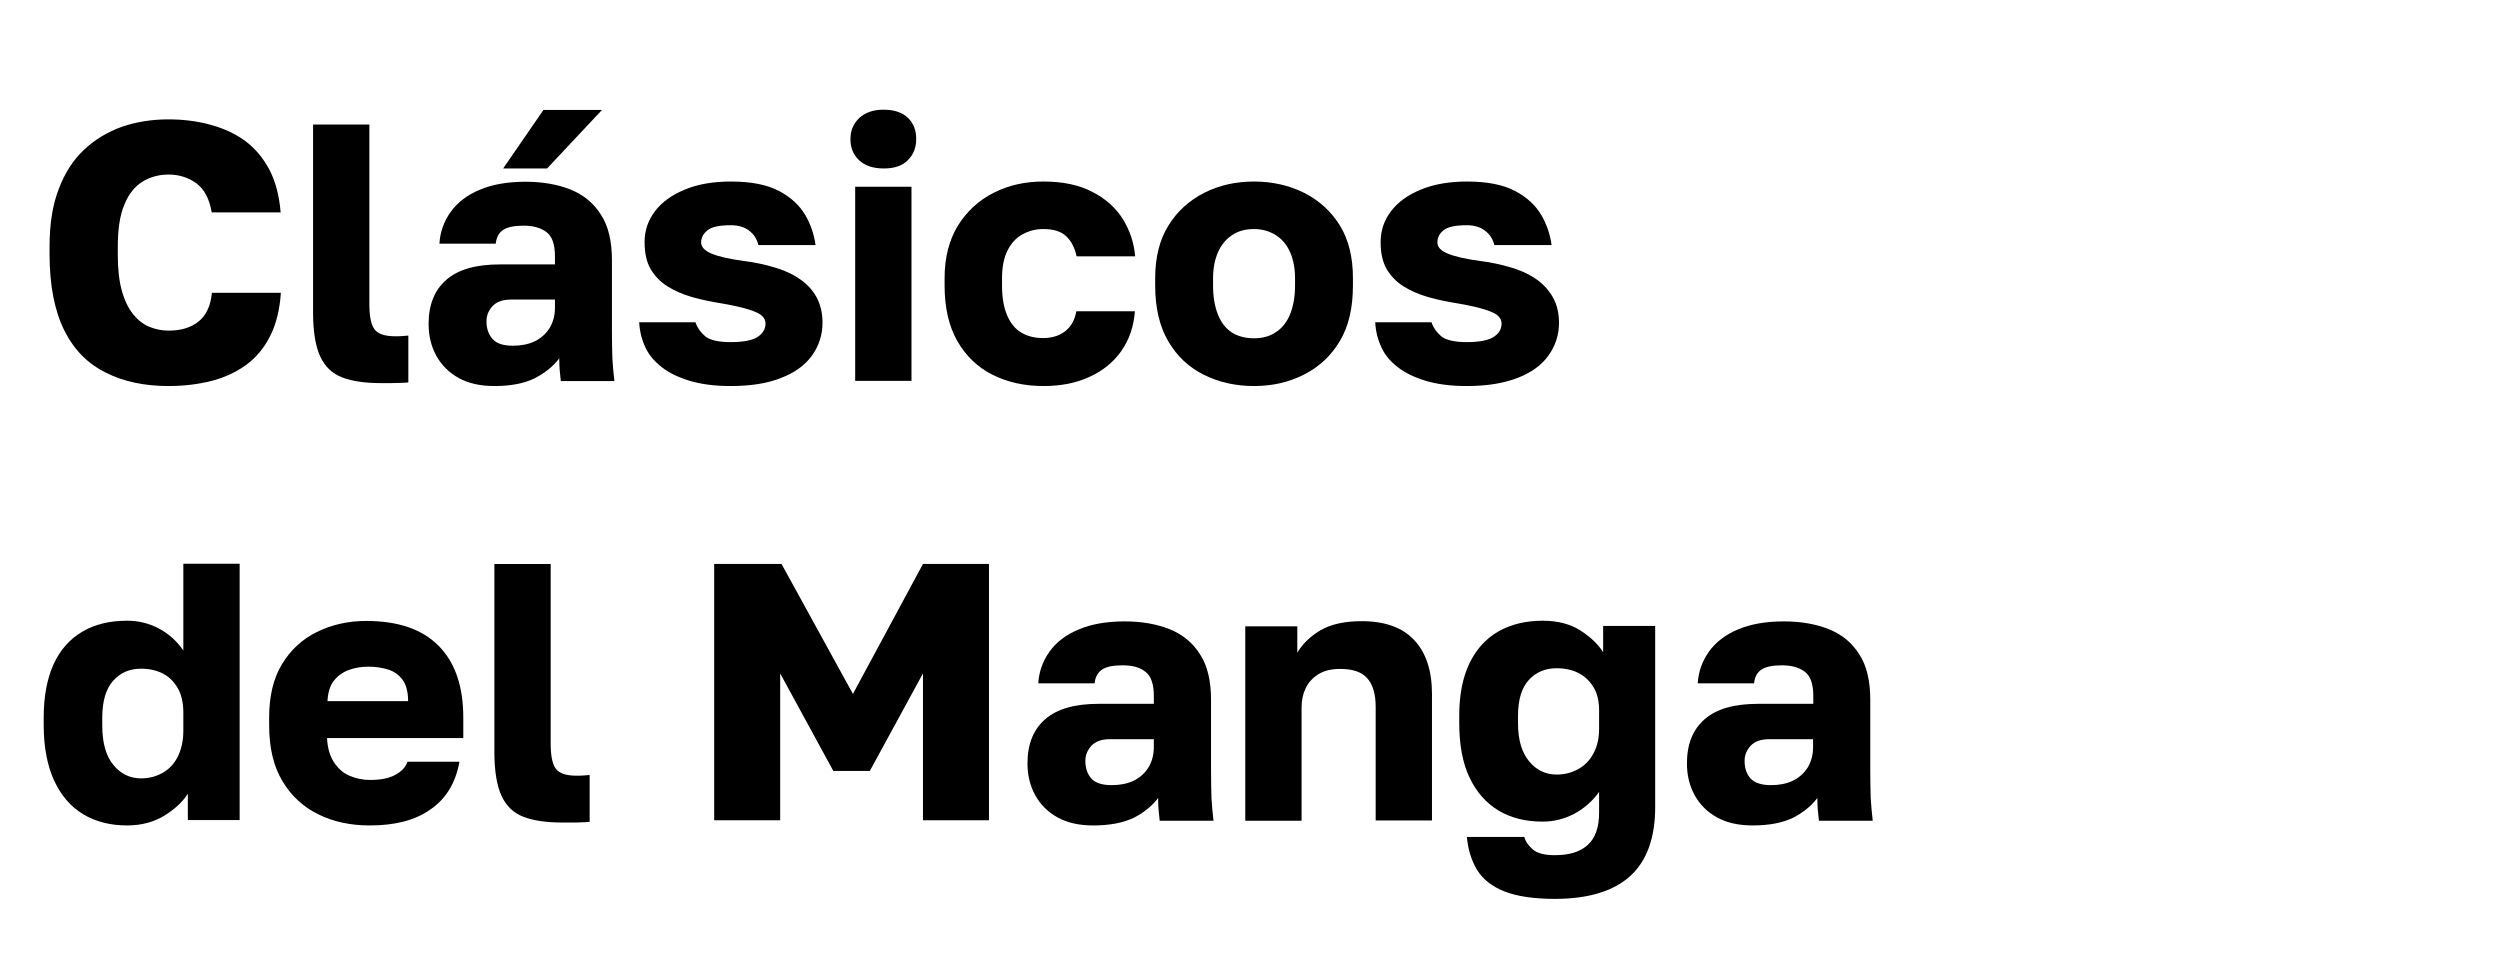 <?xml version="1.0" encoding="utf-8"?>
<!-- Generator: Adobe Illustrator 28.1.0, SVG Export Plug-In . SVG Version: 6.00 Build 0)  -->
<svg version="1.1" id="Layer_1" xmlns="http://www.w3.org/2000/svg" xmlns:xlink="http://www.w3.org/1999/xlink" x="0px" y="0px"
	 viewBox="0 0 111 43" style="enable-background:new 0 0 111 43;" xml:space="preserve">
<g>
	<g>
		<g>
			<path d="M7.48,17.14c-1.05,0-1.98-0.19-2.77-0.59c-0.8-0.39-1.42-1.01-1.85-1.87s-0.66-1.99-0.66-3.4v-0.31
				c0-1.01,0.13-1.87,0.41-2.58C2.87,7.69,3.25,7.1,3.73,6.65s1.04-0.79,1.68-1.02C6.05,5.41,6.74,5.3,7.48,5.3
				c0.66,0,1.29,0.08,1.87,0.24c0.59,0.16,1.1,0.4,1.54,0.72c0.44,0.33,0.79,0.75,1.07,1.27c0.27,0.52,0.44,1.15,0.5,1.9H9.4
				C9.3,8.83,9.07,8.4,8.72,8.14C8.36,7.88,7.95,7.75,7.48,7.75c-0.43,0-0.82,0.11-1.16,0.32c-0.34,0.21-0.61,0.55-0.8,1.02
				c-0.2,0.47-0.29,1.1-0.29,1.89v0.34c0,0.63,0.06,1.16,0.18,1.59c0.12,0.43,0.29,0.78,0.5,1.04c0.21,0.26,0.45,0.45,0.72,0.56
				c0.27,0.11,0.56,0.17,0.86,0.17c0.54,0,0.98-0.13,1.32-0.4s0.54-0.69,0.6-1.28h3.06c-0.05,0.76-0.21,1.4-0.48,1.93
				s-0.62,0.95-1.06,1.27c-0.44,0.32-0.95,0.56-1.53,0.71S8.17,17.14,7.48,17.14z"/>
			<path d="M16.91,17.01c-0.69,0-1.26-0.08-1.71-0.25c-0.45-0.17-0.77-0.48-0.98-0.93c-0.21-0.45-0.32-1.1-0.32-1.96V5.53h2.5v7.97
				c0,0.53,0.07,0.9,0.22,1.11s0.45,0.32,0.92,0.32c0.13,0,0.24,0,0.33-0.01c0.09-0.01,0.17-0.01,0.26-0.02v2.08
				c-0.11,0.01-0.22,0.02-0.35,0.02s-0.26,0.01-0.41,0.01S17.08,17.01,16.91,17.01z"/>
			<path d="M21.95,17.14c-0.63,0-1.16-0.12-1.59-0.36c-0.43-0.24-0.76-0.57-0.99-0.99c-0.23-0.42-0.34-0.89-0.34-1.4
				c0-0.86,0.26-1.51,0.79-1.97c0.53-0.46,1.32-0.68,2.38-0.68h2.44v-0.36c0-0.52-0.12-0.88-0.37-1.07s-0.58-0.29-1.02-0.29
				c-0.41,0-0.72,0.06-0.91,0.19c-0.19,0.12-0.3,0.33-0.33,0.61h-2.5c0.03-0.52,0.2-0.99,0.5-1.41c0.3-0.42,0.73-0.75,1.28-0.98
				c0.56-0.24,1.24-0.36,2.04-0.36c0.77,0,1.44,0.12,2.01,0.35c0.57,0.23,1.02,0.6,1.34,1.11c0.33,0.5,0.49,1.18,0.49,2.02v3.17
				c0,0.46,0.01,0.85,0.02,1.2c0.02,0.34,0.05,0.67,0.09,1H24.9c-0.02-0.18-0.04-0.35-0.05-0.49s-0.02-0.31-0.02-0.52
				c-0.26,0.35-0.62,0.64-1.08,0.88C23.29,17.02,22.69,17.14,21.95,17.14z M22.77,15.35c0.36,0,0.68-0.06,0.96-0.19
				c0.28-0.13,0.5-0.33,0.67-0.59c0.16-0.27,0.24-0.57,0.24-0.9V13.3h-1.95c-0.37,0-0.64,0.1-0.82,0.29
				c-0.18,0.2-0.27,0.42-0.27,0.67c0,0.33,0.09,0.59,0.27,0.79C22.04,15.25,22.34,15.35,22.77,15.35z M22.34,7.48l1.79-2.6h2.6
				l-2.44,2.6H22.34z"/>
			<path d="M32.44,17.14c-0.71,0-1.31-0.08-1.81-0.23c-0.5-0.15-0.92-0.35-1.25-0.61s-0.58-0.55-0.73-0.89
				c-0.16-0.34-0.25-0.71-0.27-1.1h2.5c0.08,0.24,0.22,0.44,0.43,0.62c0.21,0.17,0.59,0.26,1.13,0.26c0.54,0,0.94-0.07,1.18-0.22
				s0.37-0.35,0.37-0.61c0-0.12-0.05-0.23-0.15-0.33c-0.1-0.1-0.29-0.19-0.57-0.28s-0.67-0.18-1.18-0.27
				c-0.49-0.08-0.94-0.17-1.36-0.29c-0.42-0.12-0.78-0.28-1.1-0.48s-0.56-0.46-0.74-0.76c-0.18-0.31-0.27-0.71-0.27-1.2
				c0-0.51,0.15-0.96,0.46-1.37c0.3-0.4,0.74-0.72,1.32-0.96c0.57-0.24,1.26-0.36,2.05-0.36c0.9,0,1.61,0.14,2.14,0.42
				c0.53,0.28,0.91,0.64,1.16,1.06c0.25,0.43,0.4,0.88,0.46,1.34h-2.54c-0.06-0.27-0.2-0.48-0.41-0.64
				c-0.21-0.16-0.48-0.24-0.81-0.24c-0.5,0-0.84,0.07-1.03,0.22c-0.19,0.15-0.29,0.33-0.29,0.54c0,0.21,0.16,0.37,0.46,0.5
				c0.31,0.13,0.79,0.24,1.46,0.33c0.48,0.06,0.92,0.16,1.33,0.28c0.41,0.12,0.78,0.28,1.1,0.5c0.32,0.21,0.58,0.48,0.76,0.8
				s0.28,0.71,0.28,1.16c0,0.54-0.16,1.03-0.47,1.46c-0.31,0.43-0.77,0.76-1.37,0.99C34.09,17.02,33.34,17.14,32.44,17.14z"/>
			<path d="M39.24,7.48c-0.47,0-0.83-0.12-1.09-0.36c-0.26-0.24-0.39-0.55-0.39-0.94c0-0.38,0.13-0.69,0.39-0.94
				c0.26-0.24,0.62-0.37,1.07-0.37c0.48,0,0.84,0.12,1.09,0.36c0.25,0.24,0.37,0.55,0.37,0.94c0,0.38-0.12,0.69-0.37,0.94
				C40.07,7.36,39.71,7.48,39.24,7.48z M37.97,16.91V8.29h2.5v8.62H37.97z"/>
			<path d="M46.33,17.14c-0.85,0-1.6-0.17-2.26-0.5c-0.66-0.33-1.18-0.83-1.56-1.49c-0.38-0.66-0.57-1.49-0.57-2.47v-0.33
				c0-0.91,0.2-1.69,0.59-2.33c0.4-0.64,0.93-1.13,1.59-1.46c0.67-0.34,1.4-0.5,2.2-0.5c0.87,0,1.59,0.15,2.18,0.46
				c0.59,0.3,1.04,0.71,1.35,1.2c0.31,0.5,0.5,1.05,0.55,1.66h-2.6c-0.08-0.38-0.23-0.67-0.46-0.89s-0.57-0.32-1.02-0.32
				c-0.34,0-0.64,0.08-0.93,0.24s-0.5,0.4-0.66,0.72c-0.16,0.32-0.24,0.73-0.24,1.23v0.33c0,0.53,0.08,0.97,0.23,1.32
				c0.15,0.35,0.36,0.6,0.63,0.76c0.27,0.16,0.59,0.24,0.96,0.24c0.39,0,0.72-0.1,0.98-0.3c0.26-0.2,0.43-0.5,0.5-0.89h2.6
				c-0.05,0.67-0.25,1.26-0.6,1.76c-0.35,0.5-0.82,0.88-1.41,1.15C47.81,17,47.12,17.14,46.33,17.14z"/>
			<path d="M55.68,17.14c-0.8,0-1.54-0.16-2.21-0.49c-0.67-0.33-1.2-0.82-1.59-1.48c-0.39-0.66-0.59-1.49-0.59-2.49v-0.33
				c0-0.93,0.2-1.71,0.59-2.34s0.92-1.11,1.59-1.45c0.67-0.34,1.41-0.5,2.21-0.5c0.81,0,1.55,0.17,2.22,0.5
				c0.67,0.34,1.2,0.82,1.59,1.45s0.58,1.41,0.58,2.34v0.33c0,0.99-0.19,1.81-0.58,2.46c-0.39,0.66-0.92,1.15-1.59,1.49
				S56.5,17.14,55.68,17.14z M55.68,15.02c0.38,0,0.71-0.09,0.98-0.28c0.28-0.18,0.49-0.46,0.63-0.81c0.14-0.36,0.21-0.78,0.21-1.25
				v-0.33c0-0.42-0.07-0.8-0.21-1.13c-0.14-0.33-0.35-0.59-0.63-0.77c-0.28-0.18-0.6-0.28-0.98-0.28c-0.39,0-0.72,0.09-0.99,0.28
				c-0.27,0.18-0.48,0.44-0.62,0.77c-0.14,0.33-0.21,0.71-0.21,1.13v0.33c0,0.49,0.07,0.91,0.21,1.27s0.35,0.63,0.62,0.81
				C54.96,14.93,55.29,15.02,55.68,15.02z"/>
			<path d="M65.12,17.14c-0.71,0-1.31-0.08-1.81-0.23s-0.92-0.35-1.25-0.61c-0.33-0.25-0.58-0.55-0.73-0.89
				c-0.16-0.34-0.25-0.71-0.27-1.1h2.5c0.08,0.24,0.22,0.44,0.43,0.62c0.21,0.17,0.59,0.26,1.13,0.26s0.93-0.07,1.18-0.22
				s0.37-0.35,0.37-0.61c0-0.12-0.05-0.23-0.15-0.33c-0.1-0.1-0.29-0.19-0.57-0.28s-0.67-0.18-1.18-0.27
				c-0.49-0.08-0.94-0.17-1.36-0.29c-0.42-0.12-0.78-0.28-1.1-0.48s-0.56-0.46-0.74-0.76c-0.18-0.31-0.27-0.71-0.27-1.2
				c0-0.51,0.15-0.96,0.46-1.37c0.3-0.4,0.74-0.72,1.32-0.96c0.58-0.24,1.26-0.36,2.05-0.36c0.9,0,1.61,0.14,2.14,0.42
				c0.53,0.28,0.91,0.64,1.16,1.06c0.25,0.43,0.4,0.88,0.46,1.34h-2.54c-0.07-0.27-0.2-0.48-0.42-0.64
				c-0.21-0.16-0.48-0.24-0.8-0.24c-0.5,0-0.84,0.07-1.03,0.22c-0.19,0.15-0.28,0.33-0.28,0.54c0,0.21,0.15,0.37,0.46,0.5
				c0.31,0.13,0.79,0.24,1.46,0.33c0.48,0.06,0.92,0.16,1.33,0.28c0.41,0.12,0.78,0.28,1.1,0.5c0.32,0.21,0.57,0.48,0.76,0.8
				c0.19,0.32,0.29,0.71,0.29,1.16c0,0.54-0.16,1.03-0.47,1.46c-0.31,0.43-0.77,0.76-1.37,0.99C66.76,17.02,66.02,17.14,65.12,17.14
				z"/>
			<path d="M5.64,36.65c-0.75,0-1.4-0.17-1.95-0.5s-0.98-0.83-1.29-1.5c-0.3-0.66-0.46-1.48-0.46-2.46v-0.33
				c0-0.94,0.15-1.73,0.44-2.37c0.29-0.63,0.71-1.11,1.27-1.44c0.55-0.33,1.22-0.49,2-0.49c0.49,0,0.95,0.11,1.39,0.34
				c0.44,0.23,0.8,0.55,1.1,0.98v-3.85h2.5v11.38H8.34v-1.17c-0.22,0.35-0.56,0.67-1.02,0.96S6.3,36.65,5.64,36.65z M6.26,34.56
				c0.35,0,0.66-0.08,0.95-0.24s0.52-0.4,0.68-0.72s0.25-0.7,0.25-1.15v-0.81c0-0.43-0.08-0.8-0.25-1.09
				c-0.17-0.29-0.39-0.51-0.67-0.65c-0.28-0.14-0.6-0.21-0.96-0.21c-0.51,0-0.92,0.18-1.24,0.54c-0.32,0.36-0.48,0.91-0.48,1.65
				v0.33c0,0.78,0.17,1.37,0.5,1.76C5.36,34.36,5.77,34.56,6.26,34.56z"/>
			<path d="M16.42,36.65c-0.85,0-1.61-0.16-2.28-0.49s-1.21-0.82-1.6-1.48c-0.4-0.66-0.59-1.49-0.59-2.49v-0.33
				c0-0.95,0.19-1.75,0.57-2.37c0.38-0.63,0.9-1.11,1.55-1.43s1.38-0.49,2.19-0.49c1.42,0,2.49,0.37,3.22,1.11
				c0.73,0.74,1.09,1.8,1.09,3.18v0.91h-6.05c0.02,0.42,0.12,0.78,0.3,1.06c0.18,0.28,0.41,0.49,0.69,0.61
				c0.28,0.12,0.59,0.19,0.91,0.19c0.47,0,0.84-0.07,1.12-0.22c0.28-0.15,0.47-0.34,0.55-0.59h2.31c-0.17,0.94-0.6,1.65-1.29,2.12
				C18.44,36.42,17.54,36.65,16.42,36.65z M16.34,29.6c-0.3,0-0.59,0.05-0.86,0.15c-0.27,0.1-0.49,0.26-0.66,0.48
				c-0.17,0.22-0.26,0.52-0.28,0.9h3.58c0-0.4-0.08-0.71-0.24-0.94c-0.16-0.22-0.38-0.38-0.64-0.46
				C16.96,29.64,16.67,29.6,16.34,29.6z"/>
			<path d="M24.96,36.52c-0.69,0-1.26-0.08-1.71-0.25s-0.77-0.48-0.98-0.93c-0.21-0.45-0.32-1.1-0.32-1.96v-8.34h2.5v7.97
				c0,0.53,0.07,0.9,0.22,1.11s0.45,0.32,0.92,0.32c0.13,0,0.24,0,0.33-0.01s0.17-0.01,0.26-0.02v2.08
				c-0.11,0.01-0.23,0.02-0.35,0.02c-0.12,0.01-0.26,0.01-0.41,0.01S25.13,36.52,24.96,36.52z"/>
			<path d="M31.71,36.43V25.04h2.99l3.17,5.77l3.11-5.77h2.93v11.38h-2.93v-6.52l-2.36,4.33H37l-2.36-4.33v6.52H31.71z"/>
			<path d="M48.54,36.65c-0.63,0-1.16-0.12-1.59-0.36c-0.43-0.24-0.76-0.57-0.99-0.99c-0.23-0.42-0.34-0.89-0.34-1.4
				c0-0.86,0.26-1.51,0.79-1.97c0.53-0.46,1.32-0.68,2.38-0.68h2.44V30.9c0-0.52-0.12-0.88-0.37-1.07c-0.24-0.2-0.58-0.29-1.02-0.29
				c-0.41,0-0.72,0.06-0.91,0.19s-0.3,0.33-0.33,0.61h-2.5c0.03-0.52,0.2-0.99,0.5-1.41s0.73-0.75,1.29-0.98
				c0.56-0.24,1.24-0.36,2.04-0.36c0.77,0,1.44,0.12,2.01,0.35c0.57,0.23,1.02,0.6,1.34,1.11c0.33,0.5,0.49,1.18,0.49,2.02v3.17
				c0,0.46,0.01,0.85,0.02,1.2c0.02,0.34,0.05,0.67,0.09,1h-2.39c-0.02-0.18-0.04-0.35-0.05-0.49c-0.01-0.14-0.02-0.31-0.02-0.52
				c-0.26,0.35-0.62,0.64-1.08,0.88C49.88,36.53,49.28,36.65,48.54,36.65z M49.36,34.86c0.36,0,0.68-0.06,0.96-0.19
				c0.28-0.13,0.5-0.33,0.67-0.59c0.16-0.27,0.24-0.57,0.24-0.9v-0.36h-1.95c-0.37,0-0.64,0.1-0.82,0.29
				c-0.18,0.2-0.27,0.42-0.27,0.67c0,0.33,0.09,0.59,0.27,0.79C48.63,34.76,48.93,34.86,49.36,34.86z"/>
			<path d="M55.29,36.43v-8.62h2.31v1.17c0.23-0.39,0.57-0.72,1.02-0.99c0.46-0.27,1.07-0.41,1.84-0.41c1.03,0,1.81,0.28,2.33,0.84
				c0.53,0.56,0.79,1.36,0.79,2.4v5.61h-2.5v-5.04c0-0.56-0.12-0.99-0.37-1.27c-0.24-0.28-0.64-0.42-1.2-0.42
				c-0.4,0-0.73,0.08-0.98,0.24s-0.44,0.36-0.56,0.62c-0.12,0.25-0.18,0.53-0.18,0.84v5.04H55.29z"/>
			<path d="M69.04,39.91c-0.93,0-1.68-0.11-2.24-0.33s-0.96-0.54-1.22-0.96c-0.25-0.42-0.4-0.9-0.45-1.46h2.55
				c0.05,0.2,0.18,0.38,0.37,0.55s0.52,0.26,0.98,0.26c0.65,0,1.14-0.15,1.47-0.46c0.33-0.3,0.5-0.78,0.5-1.42v-0.93
				c-0.29,0.41-0.66,0.73-1.1,0.97c-0.44,0.23-0.91,0.35-1.41,0.35c-0.75,0-1.4-0.16-1.95-0.49s-0.98-0.81-1.29-1.46
				s-0.46-1.46-0.46-2.43v-0.33c0-0.91,0.15-1.68,0.45-2.31c0.3-0.63,0.73-1.1,1.28-1.42c0.56-0.32,1.22-0.48,1.98-0.48
				c0.67,0,1.23,0.15,1.68,0.44c0.45,0.29,0.78,0.61,1,0.96v-1.17h2.31v8.05c0,1.34-0.36,2.36-1.08,3.03S70.58,39.91,69.04,39.91z
				 M69.12,34.39c0.35,0,0.66-0.08,0.95-0.24s0.52-0.39,0.68-0.7c0.17-0.31,0.25-0.67,0.25-1.1v-0.81c0-0.41-0.08-0.76-0.25-1.03
				c-0.17-0.28-0.39-0.49-0.67-0.63c-0.28-0.14-0.6-0.21-0.96-0.21c-0.51,0-0.92,0.17-1.24,0.52c-0.32,0.35-0.48,0.88-0.48,1.59
				v0.33c0,0.75,0.17,1.31,0.5,1.7C68.22,34.2,68.63,34.39,69.12,34.39z"/>
			<path d="M77.82,36.65c-0.63,0-1.16-0.12-1.59-0.36c-0.43-0.24-0.76-0.57-0.99-0.99s-0.34-0.89-0.34-1.4
				c0-0.86,0.26-1.51,0.79-1.97c0.53-0.46,1.32-0.68,2.38-0.68h2.44V30.9c0-0.52-0.12-0.88-0.37-1.07s-0.58-0.29-1.02-0.29
				c-0.41,0-0.72,0.06-0.91,0.19c-0.19,0.12-0.3,0.33-0.33,0.61h-2.5c0.03-0.52,0.2-0.99,0.5-1.41c0.3-0.42,0.73-0.75,1.28-0.98
				c0.56-0.24,1.24-0.36,2.04-0.36c0.77,0,1.44,0.12,2.01,0.35c0.57,0.23,1.02,0.6,1.34,1.11c0.33,0.5,0.49,1.18,0.49,2.02v3.17
				c0,0.46,0.01,0.85,0.02,1.2c0.02,0.34,0.05,0.67,0.09,1h-2.39c-0.02-0.18-0.04-0.35-0.05-0.49s-0.02-0.31-0.02-0.52
				c-0.26,0.35-0.62,0.64-1.08,0.88C79.15,36.53,78.56,36.65,77.82,36.65z M78.63,34.86c0.36,0,0.68-0.06,0.96-0.19
				c0.28-0.13,0.5-0.33,0.67-0.59c0.16-0.27,0.24-0.57,0.24-0.9v-0.36h-1.95c-0.37,0-0.64,0.1-0.82,0.29
				c-0.18,0.2-0.27,0.42-0.27,0.67c0,0.33,0.09,0.59,0.27,0.79C77.91,34.76,78.21,34.86,78.63,34.86z"/>
		</g>
	</g>
</g>
</svg>
